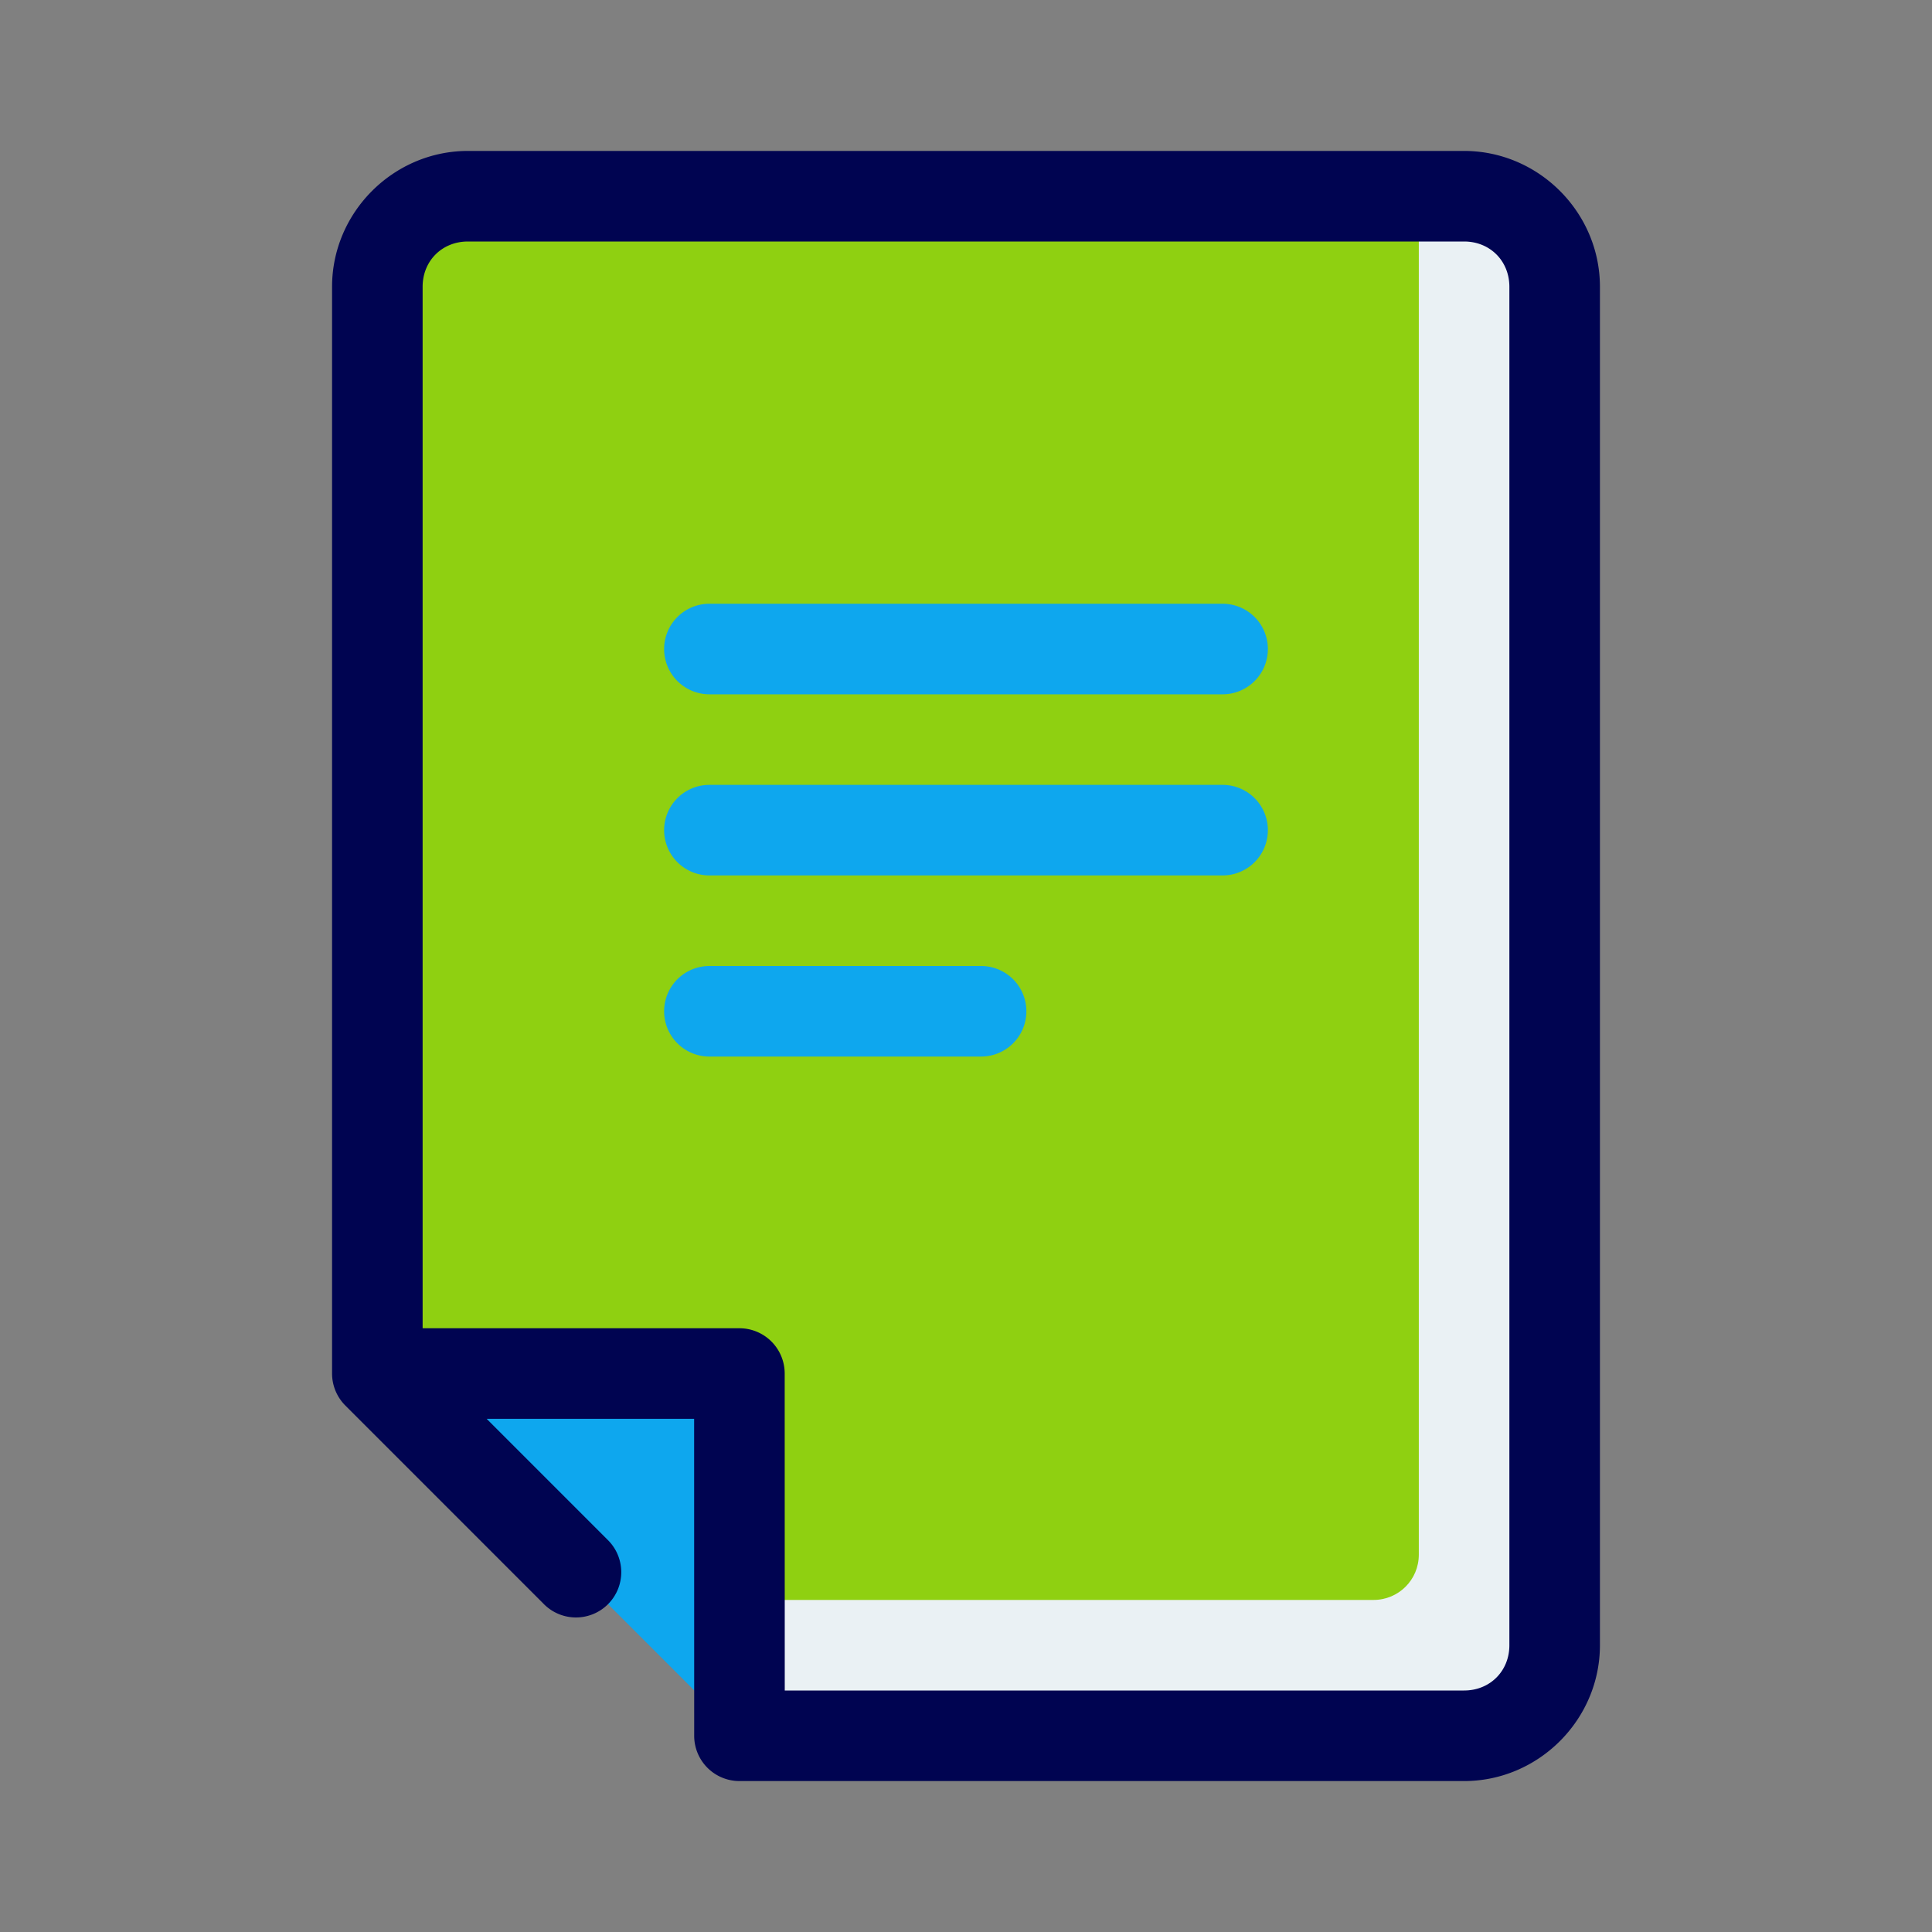 <svg xmlns="http://www.w3.org/2000/svg" viewBox="0 0 64 64"><rect x="0" y="0" width="64" height="64" fill="#808080" stroke="none"/><path fill="#8fd011" d="M19.052 52.052 12.5 45.5v-36c0-1.662 1.338-3 3-3h33c1.662 0 3 1.338 3 3v45c0 1.662-1.338 3-3 3h-24v-12h-12" class="colorffffff svgShape" paint-order="fill markers stroke"/><path fill="#eaf1f4" d="M47 6.5v45c0 .831-.669 1.5-1.5 1.5h-21v4.5h24c1.662 0 3-1.338 3-3v-45c0-1.662-1.338-3-3-3z" class="coloreaf3f4 svgShape" paint-order="fill markers stroke"/><path fill="#0ea7ee" d="M24.5 57.5v-12h-12z" class="colord7dfeb svgShape" paint-order="fill markers stroke"/><path fill="#0ea7ee" d="M23.5 20a1.5 1.5 0 1 0 0 3h17a1.5 1.5 0 1 0 0-3zm0 6a1.5 1.5 0 1 0 0 3h17a1.5 1.5 0 1 0 0-3zm0 6a1.5 1.5 0 1 0 0 3h9a1.5 1.5 0 1 0 0-3z" class="colord7dfeb svgShape" color="#000" paint-order="fill markers stroke" style="font-feature-settings:normal;font-variant-alternates:normal;font-variant-caps:normal;font-variant-ligatures:normal;font-variant-numeric:normal;font-variant-position:normal;isolation:auto;mix-blend-mode:normal;shape-padding:0;text-decoration-color:#000;text-decoration-line:none;text-decoration-style:solid;text-indent:0;text-orientation:mixed;text-transform:none"/><path fill="#000451" d="M15.5 5C13.033 5 11 7.033 11 9.5v36a1.5 1.5 0 0 0 .44 1.06l6.55 6.551a1.5 1.5 0 1 0 2.121-2.12L16.121 47h6.873l.002 10.5a1.5 1.5 0 0 0 1.5 1.5H48.5c2.467 0 4.5-2.033 4.5-4.5v-45C53 7.033 50.967 5 48.5 5zm0 3h33c.857 0 1.5.643 1.5 1.5v45c0 .857-.643 1.5-1.5 1.5H25.996l-.002-10.5a1.5 1.5 0 0 0-1.5-1.5H14V9.5c0-.857.643-1.5 1.5-1.5z" class="color444852 svgShape" color="#000" paint-order="fill markers stroke" style="font-feature-settings:normal;font-variant-alternates:normal;font-variant-caps:normal;font-variant-ligatures:normal;font-variant-numeric:normal;font-variant-position:normal;isolation:auto;mix-blend-mode:normal;shape-padding:0;text-decoration-color:#000;text-decoration-line:none;text-decoration-style:solid;text-indent:0;text-orientation:mixed;text-transform:none"/></svg>